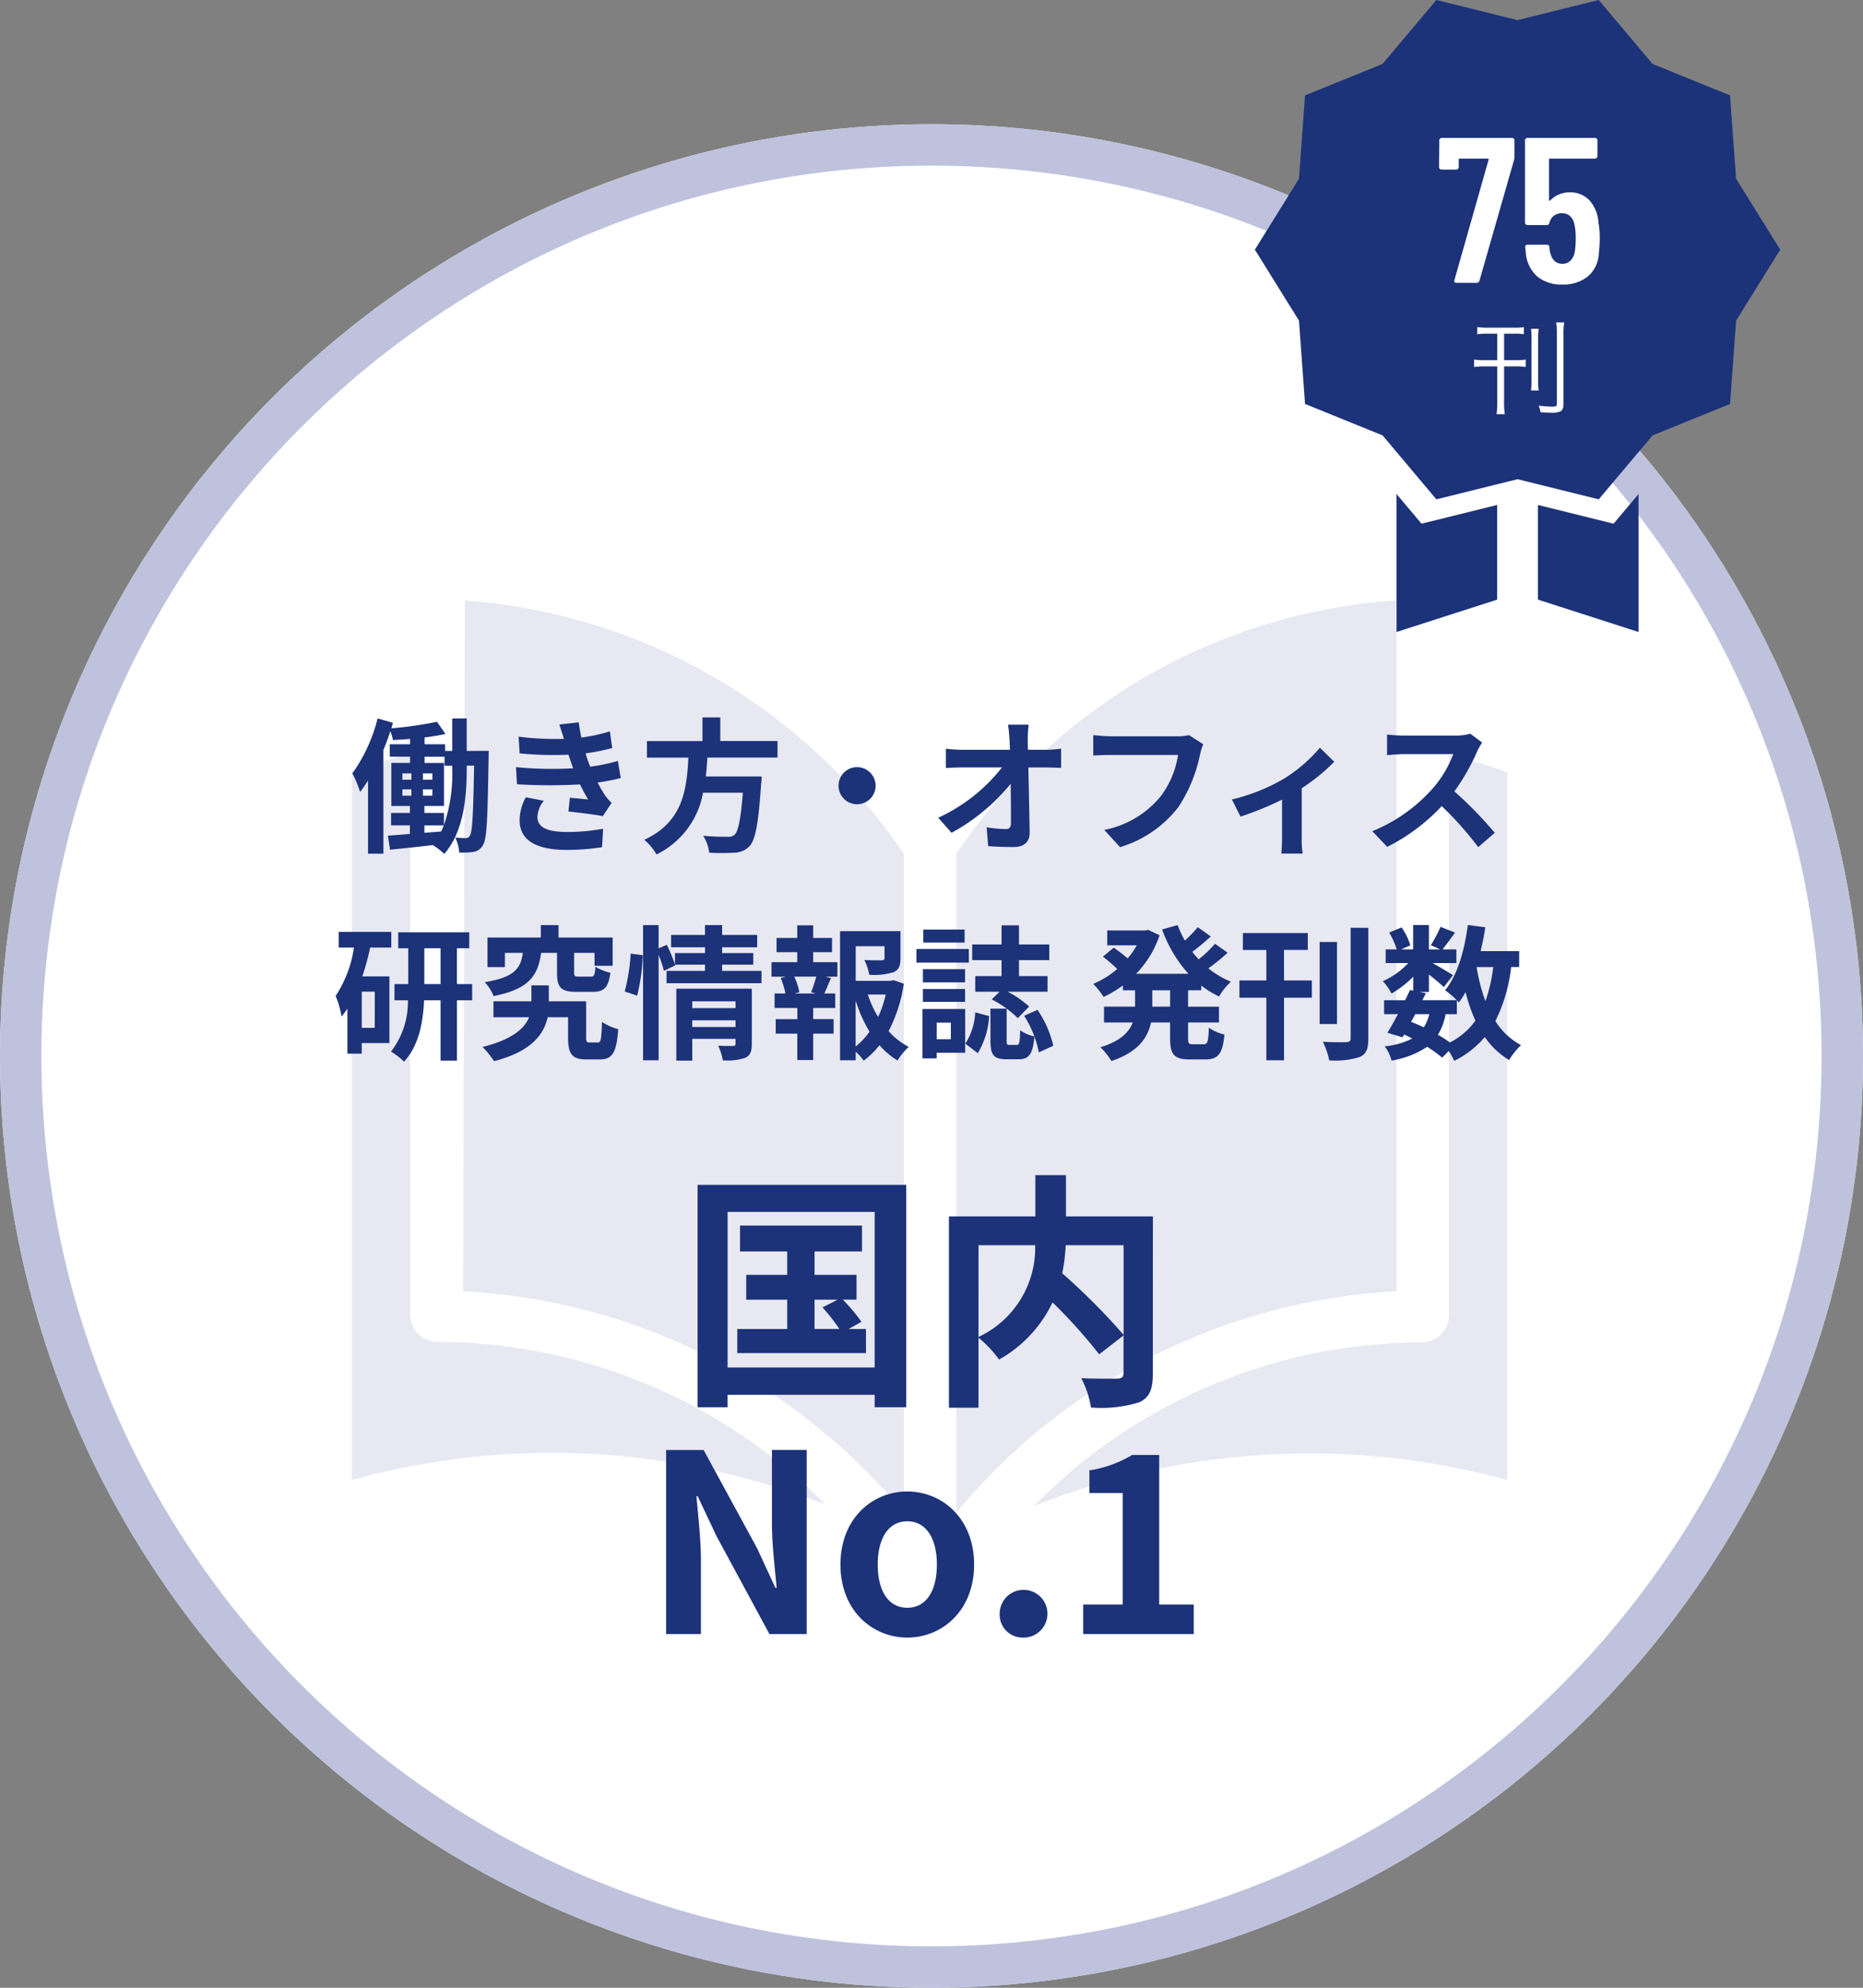 <svg xmlns="http://www.w3.org/2000/svg" width="180" height="192" viewBox="0 0 180 192"><rect x="0" y="0" width="180" height="192" fill="#808080" stroke="none"/><g transform="translate(-785 -849.24)"><circle cx="90" cy="90" r="90" transform="translate(785 861.24)" fill="#fff"/><path d="M90,4A86.657,86.657,0,0,0,72.664,5.747,85.506,85.506,0,0,0,41.919,18.685,86.263,86.263,0,0,0,10.757,56.526,85.54,85.54,0,0,0,5.747,72.664a86.878,86.878,0,0,0,0,34.672,85.506,85.506,0,0,0,12.938,30.744,86.263,86.263,0,0,0,37.841,31.163,85.54,85.54,0,0,0,16.138,5.009,86.878,86.878,0,0,0,34.672,0,85.506,85.506,0,0,0,30.744-12.938,86.263,86.263,0,0,0,31.163-37.841,85.54,85.54,0,0,0,5.009-16.138,86.878,86.878,0,0,0,0-34.672,85.506,85.506,0,0,0-12.938-30.744,86.263,86.263,0,0,0-37.841-31.163,85.54,85.54,0,0,0-16.138-5.009A86.657,86.657,0,0,0,90,4m0-4A90,90,0,1,1,0,90,90,90,0,0,1,90,0Z" transform="translate(785 861.24)" fill="#bec2dd"/><g transform="translate(241 -534.76)"><path d="M2.414,2.867,9.722,1.056V10.2L0,13.327V0Z" transform="translate(678.931 1431.718)" fill="#1c3279"/><path d="M7.308,2.867,9.722,0V13.327L0,10.2V1.056Z" transform="translate(692.592 1431.718)" fill="#1c3279"/><path d="M50.756,24.116,46.494,30.97l-.584,8.047-7.486,3.038-5.2,6.176-7.843-1.944-7.845,1.944-5.2-6.176L4.846,39.017,4.262,30.97,0,24.116l4.262-6.854.584-8.048,7.486-3.038L17.534,0l7.843,1.944L33.223,0l5.2,6.176,7.486,3.038.584,8.048Z" transform="translate(665.244 1384)" fill="#1c3279"/><path d="M2.3,20q-.26,0-.2-.26L5.4,8.12Q5.44,8,5.32,8H2.62a.088.088,0,0,0-.1.1v.72a.239.239,0,0,1-.24.24H.86a.239.239,0,0,1-.24-.24L.64,6.24A.239.239,0,0,1,.88,6H7.66a.239.239,0,0,1,.24.24V7.86a1.685,1.685,0,0,1-.04.28L4.52,19.8a.263.263,0,0,1-.28.2Zm13.72-5.8a7.9,7.9,0,0,1,.12,1.48,10.447,10.447,0,0,1-.08,1.4,3.123,3.123,0,0,1-1.04,2.28,3.727,3.727,0,0,1-2.5.8,3.646,3.646,0,0,1-2.4-.76A3.4,3.4,0,0,1,9,17.12l-.06-.56a.212.212,0,0,1,.24-.24h1.84a.233.233,0,0,1,.26.24,2.407,2.407,0,0,0,.04.36q.24,1.24,1.2,1.24a1.077,1.077,0,0,0,.81-.32,1.665,1.665,0,0,0,.41-.9,8.367,8.367,0,0,0,.08-1.28,5.968,5.968,0,0,0-.12-1.28,1.446,1.446,0,0,0-.41-.81,1.084,1.084,0,0,0-.77-.29,1.185,1.185,0,0,0-1.24.92.256.256,0,0,1-.26.22H9.16a.239.239,0,0,1-.24-.24V6.24A.239.239,0,0,1,9.16,6h6.52a.239.239,0,0,1,.24.24V7.76a.239.239,0,0,1-.24.24H11.34a.088.088,0,0,0-.1.1V12q0,.06.04.07a.083.083,0,0,0,.08-.03,2.456,2.456,0,0,1,.83-.57,2.588,2.588,0,0,1,1.03-.21,2.536,2.536,0,0,1,1.93.77A3.572,3.572,0,0,1,16.02,14.2ZM6.24,24.91v2.56H4.97A6.8,6.8,0,0,1,4,27.41v.72a6.851,6.851,0,0,1,.98-.06H6.24v3.47a7.44,7.44,0,0,1-.07,1.15h.8a7.3,7.3,0,0,1-.07-1.14V28.07H8.02a5.526,5.526,0,0,1,.97.06v-.72a6.658,6.658,0,0,1-.98.06H6.9V24.91H7.95a5.229,5.229,0,0,1,.86.05v-.68a5.127,5.127,0,0,1-.88.05H5.2a5.84,5.84,0,0,1-.89-.06v.7a5.752,5.752,0,0,1,.87-.06Zm3.26-.47a6.135,6.135,0,0,1,.05,1.03v3.81A7.143,7.143,0,0,1,9.5,30.4h.74a7.063,7.063,0,0,1-.05-1.12V25.47a5.341,5.341,0,0,1,.06-1.03Zm2.43-.62A6.746,6.746,0,0,1,12,24.99v6.67c0,.26-.06.3-.51.3a12.137,12.137,0,0,1-1.26-.1,2.137,2.137,0,0,1,.19.64c.4.03.76.04.99.04a2.032,2.032,0,0,0,.95-.13c.2-.12.28-.34.28-.75V24.98a6.766,6.766,0,0,1,.07-1.16Z" transform="translate(682.422 1391.32)" fill="#fff"/></g><g transform="translate(241 -534.76)"><path d="M8.214,56.824a52.885,52.885,0,0,1,37.526,15.7A72.522,72.522,0,0,0,0,70.158V1.688C1.8,1.125,3.713.506,5.626,0V54.236a2.644,2.644,0,0,0,2.588,2.588Z" transform="translate(578 1456.796)" fill="#e7e8f2"/><path d="M42.59,24.474V88.1A59.3,59.3,0,0,0,0,66.726L.169,0A56.26,56.26,0,0,1,42.59,24.474Z" transform="translate(588.746 1442)" fill="#e7e8f2"/><path d="M45.628,1.688V70.045A72.409,72.409,0,0,0,0,72.52v-.056a52.548,52.548,0,0,1,37.414-15.7A2.644,2.644,0,0,0,40,54.18V0a54.8,54.8,0,0,1,5.626,1.688Z" transform="translate(643.994 1456.909)" fill="#e7e8f2"/><path d="M42.533,66.726A59.3,59.3,0,0,0,0,88.1V24.474A55.642,55.642,0,0,1,42.533,0Z" transform="translate(636.399 1442)" fill="#e7e8f2"/></g><path d="M12.024,9.028a15.131,15.131,0,0,1-.8,5.446V13.312H9.336V12.64h1.89V8.482H9.35v-.6h1.932v.868h.742ZM9.336,14.516h1.876c-.084.2-.168.392-.266.588l-1.61.126ZM7.208,11.03h.868v.616H7.208Zm0-1.54h.868v.616H7.208Zm1.988.616V9.49h.91v.616Zm0,1.54V11.03h.91v.616ZM13.424,7.32V4.184h-1.4V7.32h-.686V6.676H9.35V6.018a18.893,18.893,0,0,0,2.016-.336l-.812-1.176a36.2,36.2,0,0,1-4.41.63c.056-.182.1-.364.154-.532l-1.484-.42A15.625,15.625,0,0,1,2.378,9.49a10.582,10.582,0,0,1,.742,1.792,11.759,11.759,0,0,0,.77-1.106v7.07H5.374V7.222c.252-.588.476-1.2.672-1.806A5.143,5.143,0,0,1,6.3,6.27c.532-.028,1.092-.056,1.652-.112v.518H5.99v1.2H7.95v.6H6.144V12.64H7.936v.672H6.116v1.2h1.82v.826c-.8.07-1.526.126-2.128.168l.21,1.358c1.176-.126,2.646-.266,4.13-.448a6.412,6.412,0,0,1,1.106.854c1.918-2.2,2.17-5.6,2.17-8.246v-.28h.714c-.084,4.732-.168,6.384-.406,6.748a.411.411,0,0,1-.406.252c-.224,0-.588-.014-1.008-.056a3.87,3.87,0,0,1,.378,1.442,6.779,6.779,0,0,0,1.372-.056,1.248,1.248,0,0,0,.91-.63c.406-.588.462-2.618.56-8.442,0-.2.014-.686.014-.686Zm4.76,1.568.1,1.652a52.065,52.065,0,0,0,6.09.014c.224.476.49.966.784,1.456-.42-.042-1.176-.112-1.764-.168l-.14,1.33c1.022.112,2.534.294,3.318.448l.854-1.288a4.268,4.268,0,0,1-.63-.714,12.742,12.742,0,0,1-.728-1.246,18.759,18.759,0,0,0,2.24-.434l-.28-1.652a18.074,18.074,0,0,1-2.674.56c-.084-.224-.168-.434-.238-.63s-.14-.434-.21-.658A20.409,20.409,0,0,0,27.48,7.04l-.224-1.61a16.091,16.091,0,0,1-2.758.6q-.147-.714-.252-1.47l-1.876.21c.168.49.308.938.448,1.386a29.122,29.122,0,0,1-4.382-.21l.1,1.61a32.733,32.733,0,0,0,4.718.126c.084.238.168.5.28.826.056.154.112.322.182.49A35.876,35.876,0,0,1,18.184,8.888Zm2.688,3.248L19.136,11.8a4.649,4.649,0,0,0-.6,2.254c.028,2,1.764,2.828,4.564,2.828a21.5,21.5,0,0,0,3.4-.266l.1-1.778a18.426,18.426,0,0,1-3.514.308c-1.848,0-2.828-.42-2.828-1.456A2.628,2.628,0,0,1,20.872,12.136ZM43.454,7.964v-1.6h-5.53V4.086H36.2V6.368H30.84v1.6h4c-.154,3-.476,6.188-4.256,7.938a5.322,5.322,0,0,1,1.176,1.414,8.218,8.218,0,0,0,4.494-5.964h3.85c-.2,2.548-.448,3.766-.812,4.074a.9.9,0,0,1-.672.182c-.406,0-1.386,0-2.352-.1a3.874,3.874,0,0,1,.588,1.638,19.176,19.176,0,0,0,2.394,0,2.067,2.067,0,0,0,1.512-.644c.56-.616.854-2.184,1.106-5.992a6.811,6.811,0,0,0,.056-.728h-5.4c.07-.6.112-1.218.154-1.82Zm7.686.924a1.792,1.792,0,1,0,1.792,1.792A1.8,1.8,0,0,0,51.14,8.888Zm16.576-4.1H65.728c.056.364.1.812.14,1.414q.021.462.042,1.008H61.276a13.4,13.4,0,0,1-1.554-.1V8.972c.49-.028,1.092-.056,1.6-.056H65.14a16.623,16.623,0,0,1-6.16,4.858l1.288,1.456A19.252,19.252,0,0,0,65.98,10.5c.028,1.442.028,2.842.028,3.78,0,.406-.14.588-.49.588a11.891,11.891,0,0,1-1.862-.168l.154,1.82c.8.056,1.582.084,2.436.084,1.064,0,1.582-.518,1.568-1.414-.028-1.89-.084-4.228-.126-6.272h1.806c.378,0,.91.028,1.358.042V7.1a10.823,10.823,0,0,1-1.456.112h-1.75c0-.364-.014-.7-.014-1.008A11.975,11.975,0,0,1,67.716,4.786Zm16.87,1.89-1.372-.882a4.693,4.693,0,0,1-1.106.112H75.64c-.462,0-1.26-.07-1.68-.112V7.768c.364-.028,1.036-.056,1.666-.056H82.15a8.862,8.862,0,0,1-1.638,3.948,9.313,9.313,0,0,1-5.488,3.29l1.526,1.666a11.2,11.2,0,0,0,5.628-3.864,14.388,14.388,0,0,0,2.1-5.1A6.115,6.115,0,0,1,84.586,6.676Zm2.772,5.334.826,1.652A29.207,29.207,0,0,0,92.2,12.024v3.7c0,.49-.042,1.232-.07,1.512H94.2a7.8,7.8,0,0,1-.1-1.512v-4.8A18.351,18.351,0,0,0,97.242,8.37L95.856,7.012a14.586,14.586,0,0,1-3.486,3A18.486,18.486,0,0,1,87.358,12.01Zm24.178-5.5-1.148-.854a5.018,5.018,0,0,1-1.442.182H104a15.641,15.641,0,0,1-1.652-.1V7.726c.294-.014,1.064-.1,1.652-.1h4.746a10.848,10.848,0,0,1-2.086,3.43,15.694,15.694,0,0,1-5.74,4.018l1.442,1.512a18.441,18.441,0,0,0,5.264-3.934,31.925,31.925,0,0,1,3.528,3.962l1.6-1.386a39.357,39.357,0,0,0-3.906-4,20.584,20.584,0,0,0,2.2-3.85A6.613,6.613,0,0,1,111.536,6.508Zm-107,27.56H3.281v-3.5h1.26Zm1.6-7.756V24.8H1.055v1.512H2.539A11.748,11.748,0,0,1,.761,30.988a9.312,9.312,0,0,1,.574,1.988c.2-.238.378-.49.56-.756v4.34H3.281V35.538H5.955V29.1H3.337a23.347,23.347,0,0,0,.756-2.786ZM9.329,29.84V26.382H10.9V29.84Zm4.62,0h-1.47V26.382h1.19v-1.54H6.809v1.54h.966V29.84H6.445v1.568h1.3a7.849,7.849,0,0,1-1.638,4.956,6.676,6.676,0,0,1,1.26.966C8.811,35.8,9.217,33.466,9.3,31.408h1.6v5.824h1.582V31.408h1.47Zm8.2-3.01v1.9c0,1.4.336,1.862,1.862,1.862h1.568c1.106,0,1.54-.392,1.722-1.848a4.78,4.78,0,0,1-1.442-.574c-.056.826-.126.952-.462.952h-1.12c-.42,0-.476-.042-.476-.42V26.83h1.974v1.246h1.75v-2.73H22.293v-1.2H20.585v1.2H15.433V28.2h1.68V26.83h1.736c-.21,1.484-.784,2.352-3.682,2.828A4.225,4.225,0,0,1,16.021,31c3.486-.686,4.284-2.016,4.592-4.172Zm3.164,8.652c-.294,0-.35-.056-.35-.49V31.506H21.355v-1.54h-1.68v1.54H16.007v1.54h3.444c-.434,1.064-1.582,2.142-4.494,2.87a8.483,8.483,0,0,1,1.106,1.372c3.64-.938,4.83-2.618,5.18-4.242h1.974v1.96c0,1.638.42,2.114,1.792,2.114h1.26c1.2,0,1.638-.616,1.792-2.926a4.974,4.974,0,0,1-1.568-.7c-.056,1.75-.112,1.988-.406,1.988Zm4.578-4.522a18.9,18.9,0,0,0,.546-3.906L29.265,26.9a18.307,18.307,0,0,1-.574,3.654Zm5.32,3.024V33.34H39.4v.644ZM39.4,31.506v.658H35.215v-.658Zm1.568-1.218H33.675v6.944h1.54v-2.1H39.4v.462c0,.168-.07.224-.266.224s-.84.014-1.414-.028a5.518,5.518,0,0,1,.448,1.414,5.358,5.358,0,0,0,2.156-.238c.5-.224.644-.616.644-1.344ZM38.1,28.566v-.6h3.01v-1.12H38.1v-.56h3.388v-1.19H38.1v-.952H36.447v.952H33.171v1.19h3.276v.56h-2.9V27.95a16.7,16.7,0,0,0-.784-1.9l-.8.336v-2.24h-1.5V37.2h1.5V27.026a11.705,11.705,0,0,1,.518,1.54l1.092-.532-.028-.07h2.9v.6h-3.71v1.19h9.17v-1.19Zm9.044,2.184h-2.03l.448-.126a5.983,5.983,0,0,0-.49-1.5H47.2a14.446,14.446,0,0,1-.5,1.5ZM46.9,26.76h1.82V25.388H46.9V24.17h-1.54v1.218h-2V26.76h2v.966H42.873v1.4h1.386l-.5.126a7.976,7.976,0,0,1,.462,1.5h-1.05v1.4h2.2v1.078H43.279v1.4h2.086v2.548H46.9V34.628h1.974v-1.4H46.9V32.15h2.128v-1.4h-1.05c.2-.42.406-.966.644-1.484l-.546-.14h1.162v-1.4H46.9Zm4.1,4.662a13.847,13.847,0,0,0,1.344,3.024,7.254,7.254,0,0,1-1.344,1.428Zm2.912-.574a10.171,10.171,0,0,1-.742,2.17,10.535,10.535,0,0,1-.994-2.17Zm.742-1.386-.28.07H51.007V26.186h2.786v1.148c0,.154-.07.2-.28.21s-.98,0-1.666-.028a5.711,5.711,0,0,1,.476,1.428,6.489,6.489,0,0,0,2.31-.238c.546-.224.7-.63.7-1.344V24.73H49.495V37.2h1.512v-.826a4.831,4.831,0,0,1,.77.868,7.729,7.729,0,0,0,1.526-1.5,7.356,7.356,0,0,0,1.75,1.484,5.758,5.758,0,0,1,1.078-1.316,6.754,6.754,0,0,1-1.946-1.526,14.3,14.3,0,0,0,1.47-4.578ZM65.1,29.07H62.557v1.512h2.352l-.756.742a10.247,10.247,0,0,1,2.52,1.806l1.092-1.12a9.7,9.7,0,0,0-2.072-1.428h3.85V29.07H66.785V27.53h2.926V26.018H66.785V24.17H65.1v1.848H62.263V27.53H65.1Zm-3.57-4.494h-3.99v1.26h3.99Zm.406,1.876H56.873v1.316h5.068ZM61.577,28.4H57.5v1.274h4.074ZM57.5,31.562h4.074V30.316H57.5Zm2.7,2v1.61H58.833v-1.61Zm1.386-1.316h-4.13v4.774h1.372v-.546h2.758Zm1.218,4.27A7.764,7.764,0,0,0,63.9,32.934l-1.344-.364a6.134,6.134,0,0,1-.952,3.024Zm3.08-.8c-.266,0-.294-.042-.294-.434V32.22H64.027v3.066c0,1.372.28,1.82,1.568,1.82h1.148c.98,0,1.386-.462,1.526-2.2a4.056,4.056,0,0,1-1.372-.6c-.028,1.218-.084,1.414-.336,1.414Zm1.4-2.814A10.292,10.292,0,0,1,68.7,36.434l1.4-.63a10.221,10.221,0,0,0-1.526-3.472Zm14.1-.882H79.665V30.442h1.722Zm3.01-1.582v-.448a9.756,9.756,0,0,0,1.722,1.05,5.986,5.986,0,0,1,1.148-1.428,8.55,8.55,0,0,1-2.184-1.288,18.718,18.718,0,0,0,1.862-1.512l-1.218-.868a11.754,11.754,0,0,1-1.582,1.512c-.21-.238-.42-.476-.616-.728.574-.42,1.218-.966,1.792-1.484l-1.26-.9a13.219,13.219,0,0,1-1.246,1.3,9.725,9.725,0,0,1-.7-1.5l-1.5.42a12.808,12.808,0,0,0,2.548,4.284H78.1a9.738,9.738,0,0,0,2.268-3.724l-1.106-.518-.294.056H75.311V26.1h2.856a7.832,7.832,0,0,1-.882,1.26c-.392-.336-.924-.742-1.344-1.036l-1.05.868a14.943,14.943,0,0,1,1.386,1.19,8.662,8.662,0,0,1-2.324,1.442,7.24,7.24,0,0,1,1.008,1.26,11.443,11.443,0,0,0,1.862-1.106v.462H78v1.582H75V33.55h2.772c-.35.938-1.19,1.806-3.122,2.394a6.346,6.346,0,0,1,1.064,1.33c2.59-.868,3.514-2.254,3.822-3.724h1.848v1.526c0,1.554.378,2.044,1.89,2.044H84.8c1.232,0,1.666-.56,1.834-2.408a4.146,4.146,0,0,1-1.5-.658c-.056,1.316-.126,1.6-.49,1.6H83.571c-.392,0-.448-.084-.448-.588V33.55h2.982V32.024H83.123V30.442Zm7.994-3.892h2.3V24.912H88.415V26.55h2.268v2.94h-2.6v1.666h2.6V37.2h1.708V31.156h2.688V29.49H92.391Zm5.124-.77h-1.68V33.7h1.68Zm1.316-1.372V35.09c0,.266-.112.35-.42.364s-1.3.014-2.268-.042a6.983,6.983,0,0,1,.616,1.792,7.681,7.681,0,0,0,2.954-.322c.616-.28.826-.742.826-1.792V24.408Zm10.262,8.344V31.408c.084.084.14.154.2.21a8.881,8.881,0,0,0,.644-1.008,14.821,14.821,0,0,0,.952,2.758,6.877,6.877,0,0,1-2.464,2.114,13.038,13.038,0,0,0-1.162-.742A5.658,5.658,0,0,0,108,32.752Zm-4.018,0h1.358a4.257,4.257,0,0,1-.532,1.274c-.406-.2-.812-.364-1.232-.532Zm7.532-4.55a14.98,14.98,0,0,1-.756,3.29A17.666,17.666,0,0,1,111,28.2Zm2.506,0v-1.54h-3.724c.182-.742.336-1.512.448-2.3l-1.68-.224c-.336,2.492-1.008,4.872-2.2,6.3a9.707,9.707,0,0,1,1.134.966h-3.332l.336-.672-.6-.126h.9V28.916c.546.434,1.134.924,1.442,1.218l.882-1.148c-.308-.21-1.3-.8-1.974-1.176h2.3V26.494h-1.33c.336-.434.77-1.022,1.2-1.624l-1.4-.56a13.523,13.523,0,0,1-.938,1.778l.924.406h-1.106V24.142h-1.526v2.352h-1.176l.9-.392a5.965,5.965,0,0,0-.84-1.736l-1.2.5a7.458,7.458,0,0,1,.728,1.624h-1.064V27.81h2.184a7.437,7.437,0,0,1-2.464,1.75,5.037,5.037,0,0,1,.84,1.2,10.09,10.09,0,0,0,2.1-1.624v1.344l-.308-.07c-.14.308-.308.644-.476.994h-2.03v1.344h1.33c-.35.672-.7,1.3-1.008,1.792l1.456.448.154-.266a8.072,8.072,0,0,1,.784.378,7.357,7.357,0,0,1-2.66.756,3.677,3.677,0,0,1,.658,1.372,8.589,8.589,0,0,0,3.444-1.33,13.267,13.267,0,0,1,1.456,1.05l.63-.644a6.322,6.322,0,0,1,.532.952,9.093,9.093,0,0,0,2.954-2.3,7.6,7.6,0,0,0,2.352,2.226,6.429,6.429,0,0,1,1.148-1.442,6.571,6.571,0,0,1-2.478-2.324,15.753,15.753,0,0,0,1.526-5.222Z" transform="translate(816.669 914.452)" fill="#1c3279"/><path d="M37.7,19.7h2.232l-1.464.744A18.273,18.273,0,0,1,40.1,22.528H37.7Zm3.288,2.832,1.248-.7a18.523,18.523,0,0,0-1.8-2.136h1.32V17.3H37.7V15.04h4.584v-2.5H30.5v2.5h4.56V17.3H31.1v2.4h3.96v2.832H30.236v2.328H42.668V22.528ZM29.3,26.248V11.224H43.508V26.248ZM26.4,8.608v21.48h2.9v-1.2H43.508v1.2h3.048V8.608Zm41.16,5.832V23.1a62.647,62.647,0,0,0-5.928-5.952,18.189,18.189,0,0,0,.336-2.712Zm-14.016,0h5.472A9.508,9.508,0,0,1,53.54,23.3Zm16.848-2.784h-8.4V7.672H59.036v3.984H50.684v18.48H53.54V23.368a11.613,11.613,0,0,1,1.992,2.112,12.457,12.457,0,0,0,5.16-5.52A50.193,50.193,0,0,1,65.2,24.976l2.352-1.824v3.6c0,.432-.144.552-.6.576-.456,0-2.064.024-3.48-.048a9.36,9.36,0,0,1,.936,2.832,12.388,12.388,0,0,0,4.656-.5c1.008-.456,1.32-1.248,1.32-2.784ZM23.36,52h3.36V44.872c0-2.04-.264-4.272-.432-6.192h.12l1.8,3.816L33.344,52h3.6V34.216h-3.36v7.1c0,2.016.288,4.368.456,6.216h-.12L32.144,43.7l-5.16-9.48H23.36Zm23.3.336c3.36,0,6.456-2.592,6.456-7.056s-3.1-7.056-6.456-7.056-6.456,2.592-6.456,7.056S43.3,52.336,46.664,52.336Zm0-2.88c-1.824,0-2.856-1.632-2.856-4.176,0-2.52,1.032-4.176,2.856-4.176S49.52,42.76,49.52,45.28C49.52,47.824,48.488,49.456,46.664,49.456Zm11.112,2.88a2.307,2.307,0,1,0-2.184-2.3A2.21,2.21,0,0,0,57.776,52.336ZM63.656,52h10.68V49.144H71V34.7H68.384a11.52,11.52,0,0,1-4.128,1.488v2.184h3.216V49.144H63.656Z" transform="translate(826 955.08)" fill="#1c3279"/></g></svg>